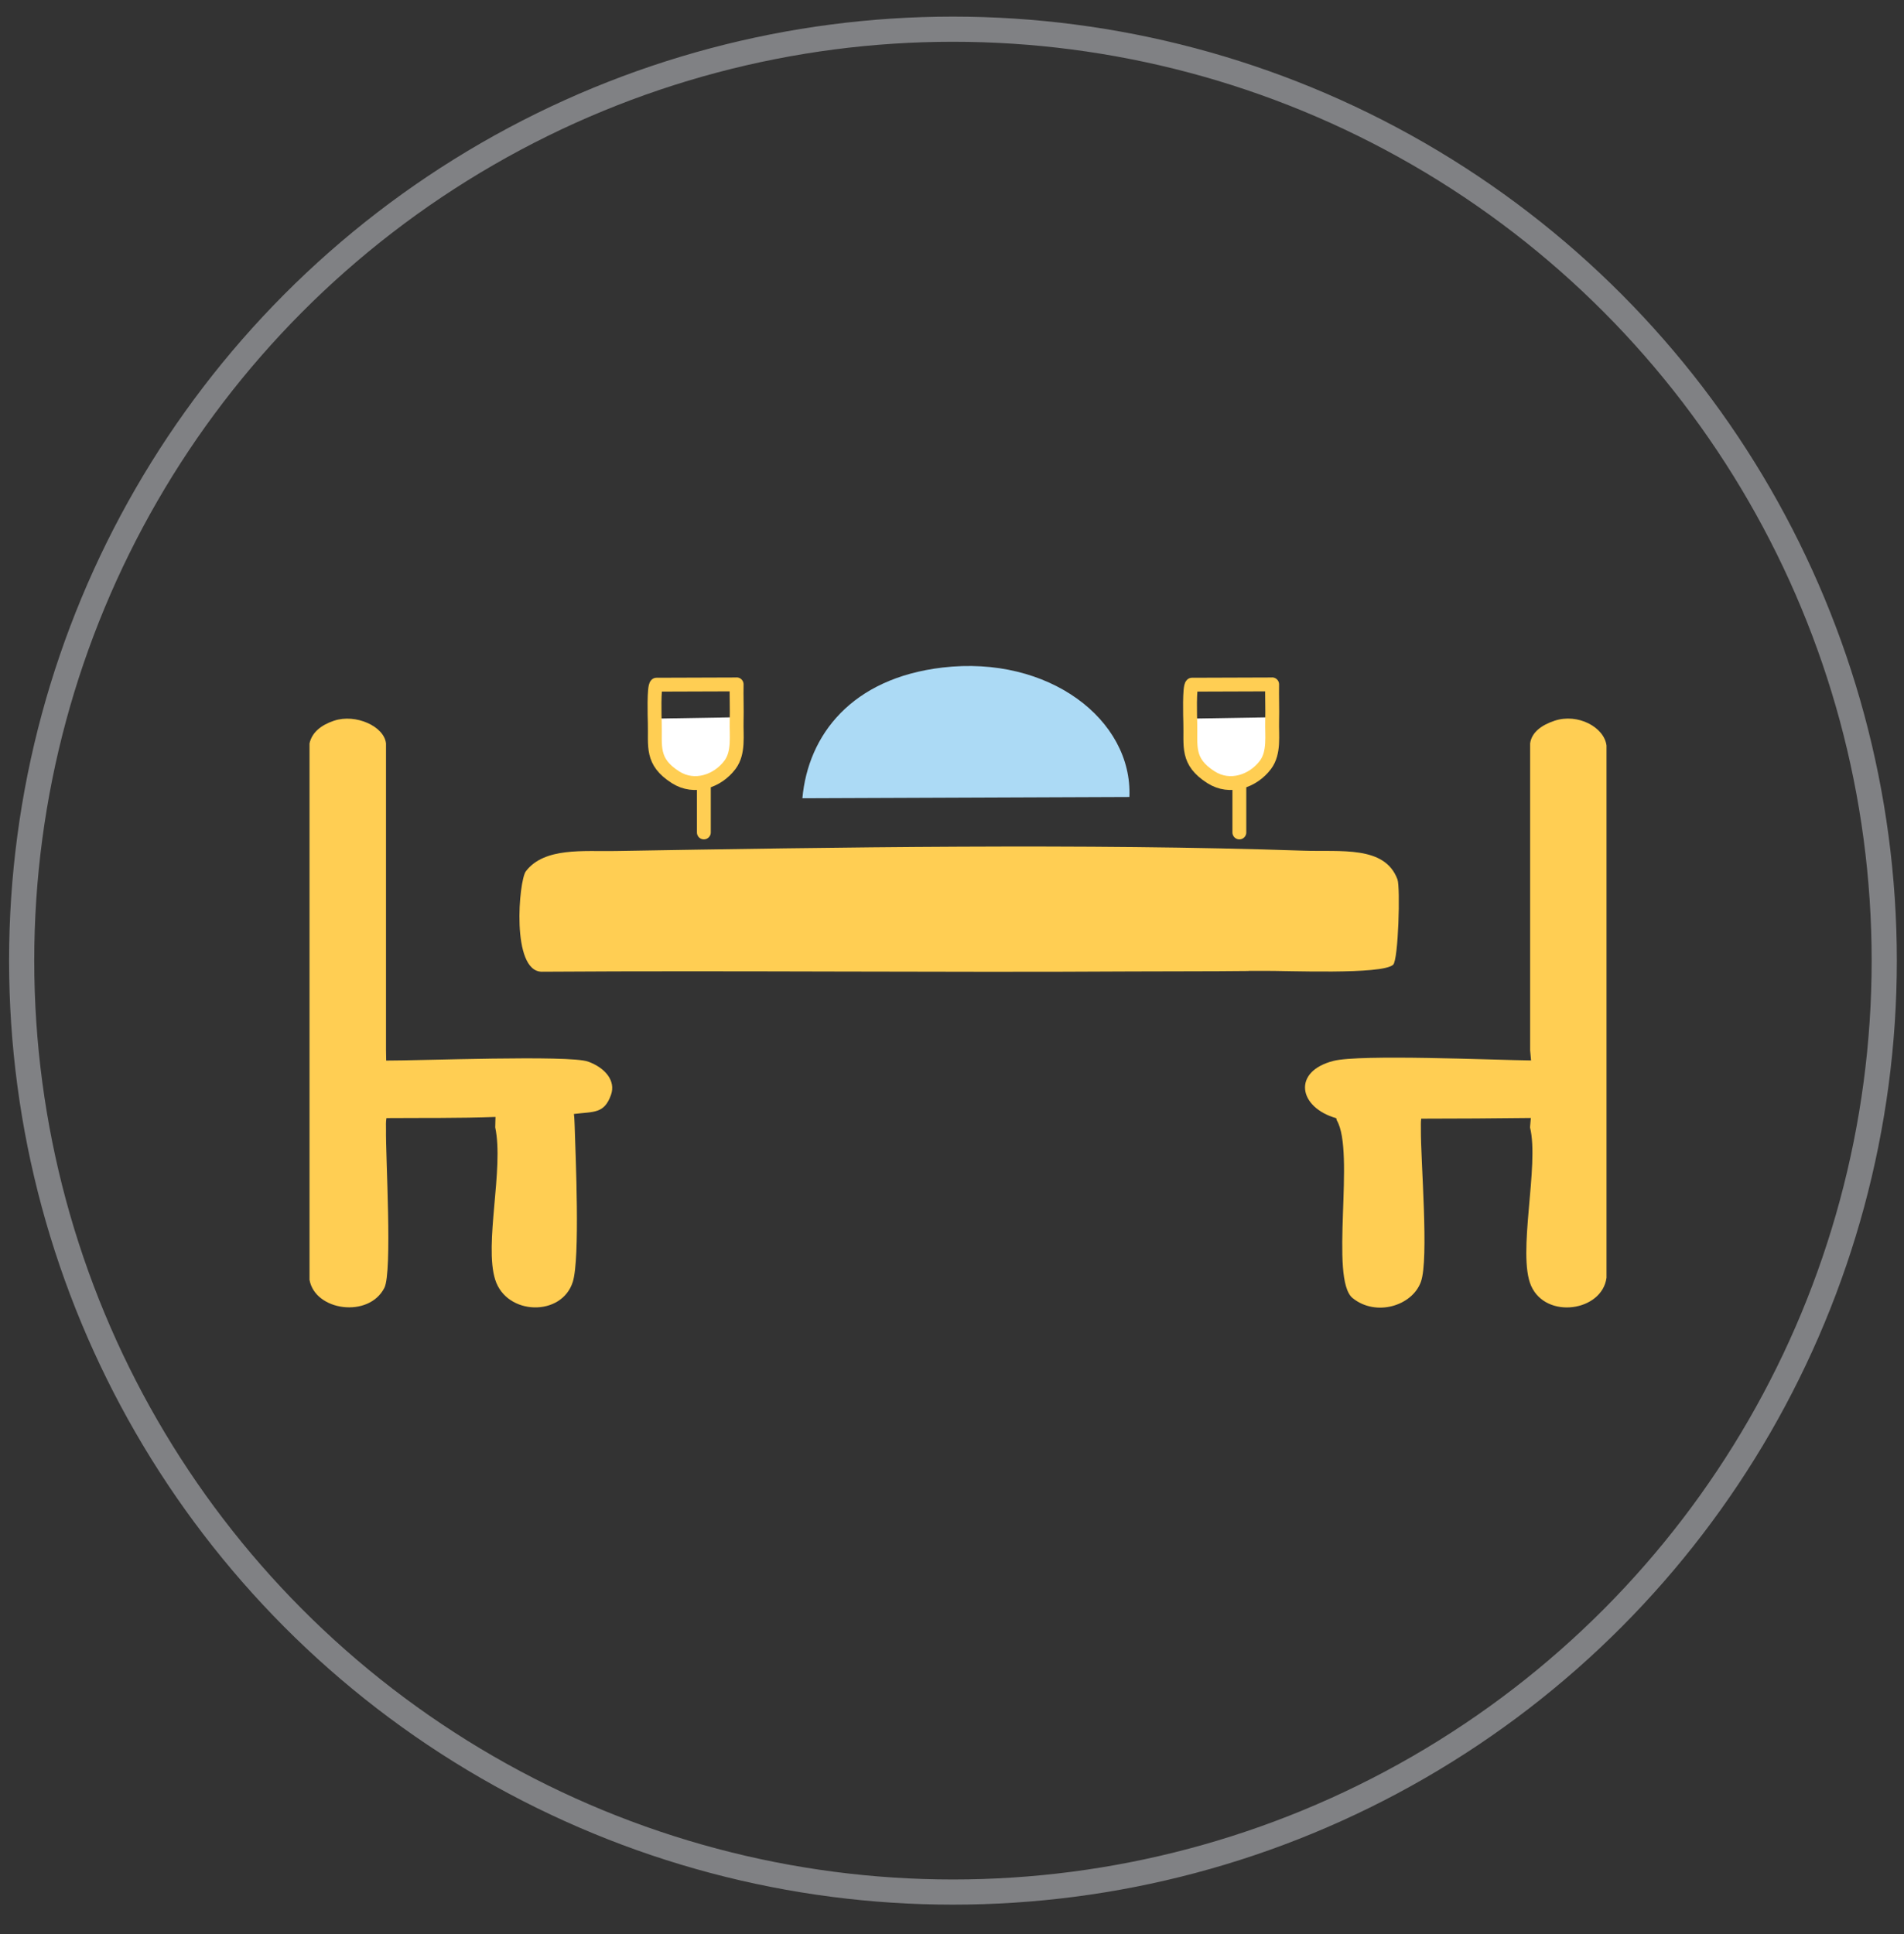 <svg width="64" height="65" viewBox="0 0 64 65" fill="none" xmlns="http://www.w3.org/2000/svg">
<rect x="0" y="0" width="64" height="65" fill="#333333" stroke="none"/>
<circle cx="32.032" cy="32.285" r="31.304" stroke="#808184" stroke-width="0.846"/>
<path d="M11.232 24.221C11.955 23.98 12.913 24.408 12.975 24.986V35.296L12.981 35.644C14.069 35.649 19.142 35.451 19.765 35.678C20.336 35.883 20.708 36.321 20.537 36.798C20.308 37.439 19.964 37.355 19.291 37.439C19.309 37.565 19.309 37.694 19.316 37.823C19.347 38.858 19.502 42.284 19.254 43.08C18.882 44.262 17.027 44.212 16.646 43.01C16.265 41.809 16.944 39.276 16.646 37.89L16.655 37.539C15.427 37.584 14.215 37.568 12.99 37.577C12.966 37.704 12.975 37.831 12.975 37.96C12.959 38.87 13.195 42.748 12.919 43.285C12.392 44.31 10.59 44.059 10.404 43.013V24.986C10.485 24.618 10.786 24.37 11.229 24.221H11.232Z" fill="#FFCE53"/>
<path d="M52.257 24.222C53.039 23.964 53.922 24.439 54 25.055V42.944C53.851 44.071 51.972 44.351 51.467 43.216C50.989 42.143 51.749 39.161 51.429 37.89L51.457 37.573C50.227 37.587 48.999 37.596 47.771 37.596C47.755 37.718 47.761 37.838 47.761 37.96C47.752 39.016 48.037 42.318 47.761 43.08C47.473 43.885 46.255 44.263 45.467 43.627C44.679 42.991 45.563 38.715 44.934 37.651L44.915 37.58C43.647 37.221 43.424 36.01 44.825 35.654C45.721 35.427 50.205 35.625 51.464 35.64L51.433 35.298V24.986C51.482 24.613 51.817 24.367 52.257 24.222Z" fill="#FFCE53"/>
<path d="M41.972 32.634C41.941 32.634 41.91 32.634 41.879 32.634C40.667 32.648 39.455 32.641 38.242 32.648C38.211 32.648 38.18 32.648 38.149 32.648C31.501 32.689 24.854 32.613 18.209 32.658C17.173 32.644 17.44 29.597 17.675 29.284C18.296 28.467 19.62 28.62 20.686 28.601C27.973 28.477 36.568 28.341 43.789 28.589C45.07 28.635 46.549 28.408 46.974 29.557C47.073 29.822 47.005 32.261 46.828 32.424C46.45 32.766 43.231 32.62 42.441 32.629C42.286 32.629 42.131 32.629 41.975 32.629L41.972 32.634Z" fill="#FFCE53"/>
<path d="M31.678 22.435C35.256 22.014 38.072 24.191 37.963 26.785L26.971 26.828C27.163 24.697 28.63 22.793 31.681 22.435H31.678Z" fill="#ACDAF5"/>
<path d="M24.761 24.106C24.748 24.602 24.843 25.227 24.536 25.663C24.119 26.254 23.338 26.542 22.702 26.111C21.862 25.543 22.024 24.998 22 24.152L24.761 24.106Z" fill="white"/>
<path d="M42.761 24.106C42.748 24.602 42.843 25.227 42.536 25.663C42.119 26.254 41.338 26.542 40.702 26.111C39.862 25.543 40.024 24.998 40 24.152L42.761 24.106Z" fill="white"/>
<path d="M24.761 23.002L22.066 23.011C21.973 23.069 22.004 24.117 22.009 24.288C22.033 25.081 21.872 25.591 22.709 26.124C23.342 26.528 24.122 26.258 24.537 25.704C24.843 25.296 24.748 24.712 24.761 24.245C24.772 23.83 24.753 23.414 24.761 23V23.002Z" stroke="#FFCE53" stroke-width="0.466" stroke-linecap="round" stroke-linejoin="round"/>
<path d="M42.761 23.002L40.066 23.011C39.973 23.069 40.004 24.117 40.009 24.288C40.033 25.081 39.872 25.591 40.709 26.124C41.342 26.528 42.122 26.258 42.537 25.704C42.843 25.296 42.748 24.712 42.761 24.245C42.772 23.83 42.753 23.414 42.761 23V23.002Z" stroke="#FFCE53" stroke-width="0.466" stroke-linecap="round" stroke-linejoin="round"/>
<path d="M23.659 26.318V27.977" stroke="#FFCE53" stroke-width="0.466" stroke-linecap="round" stroke-linejoin="round"/>
<path d="M41.659 26.318V27.977" stroke="#FFCE53" stroke-width="0.466" stroke-linecap="round" stroke-linejoin="round"/>
</svg>
